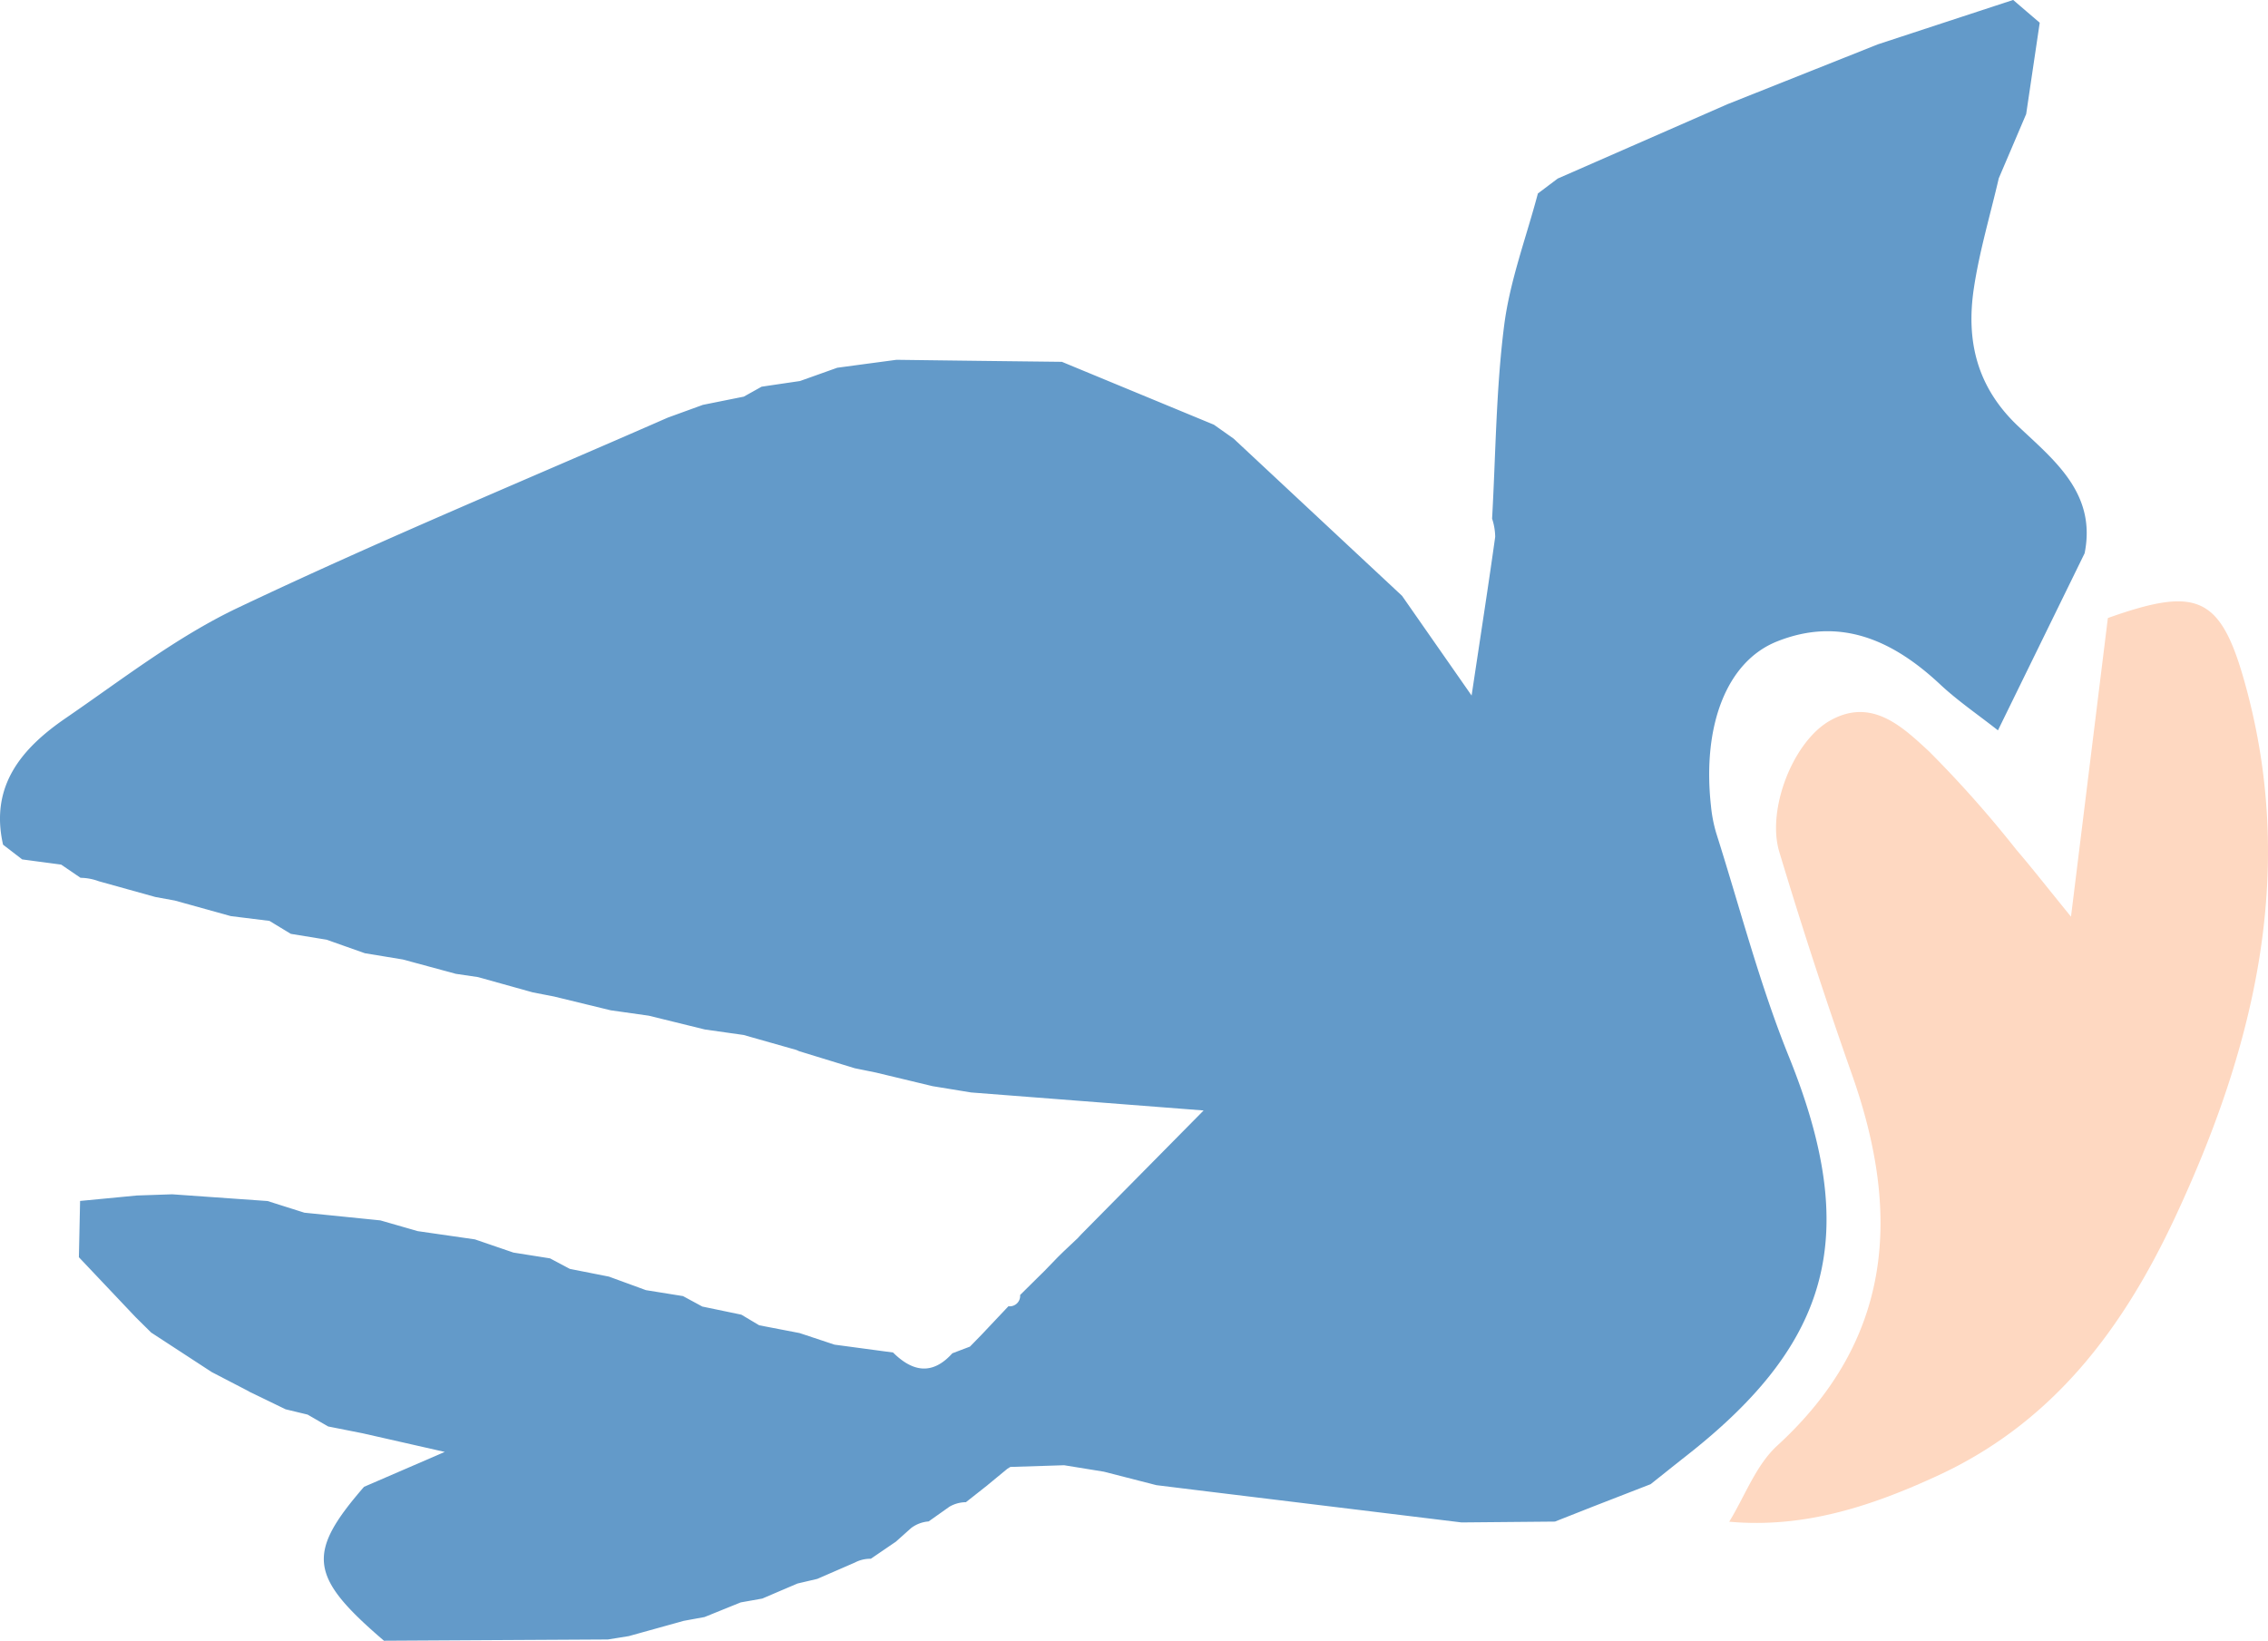 <svg xmlns="http://www.w3.org/2000/svg" width="207.927" height="150.445" viewBox="0 0 207.927 150.445"><g transform="translate(-197.787 -1677.636)"><path d="M262.178,1797.429l3.576.743,1.636.974,3.7.712,3.2,1.062,5.369.721c1.789,1.774,3.6,2.111,5.438.072q.805-.307,1.611-.611c.371-.379.744-.762,1.117-1.145q1.209-1.282,2.415-2.558a.956.956,0,0,0,1.07-1.03q1.117-1.107,2.237-2.211c.408-.42.816-.843,1.224-1.265l.509-.5c.441-.414.882-.832,1.324-1.249l.3-.327c3.37-3.409,6.739-6.82,11.23-11.367l-21.313-1.651-3.538-.578-5.173-1.243-1.964-.4-5.1-1.565-.243-.11-4.849-1.376-3.535-.5-5.152-1.267-3.492-.494-5.2-1.266-1.947-.378-5.016-1.4-2.035-.3q-2.432-.66-4.865-1.317l-3.474-.571-3.517-1.243q-1.635-.267-3.272-.534-.982-.594-1.961-1.189l-3.542-.438-5.137-1.428-1.779-.325-5.177-1.441a5.042,5.042,0,0,0-1.683-.318l-1.772-1.208-3.576-.478-1.755-1.351c-1.228-5.418,1.74-8.858,5.74-11.6,5.158-3.535,10.182-7.457,15.783-10.118,12.976-6.164,26.265-11.67,39.425-17.44l3.213-1.168q1.875-.378,3.747-.753c.543-.3,1.088-.607,1.634-.912q1.76-.261,3.519-.52,1.707-.606,3.415-1.217,2.718-.366,5.433-.728,7.578.1,15.163.185l13.939,5.766,1.8,1.271,15.449,14.42c1.812,2.6,3.623,5.193,6.375,9.14.939-6.246,1.583-10.394,2.163-14.551a5.622,5.622,0,0,0-.285-1.671c.334-5.907.36-11.853,1.106-17.708.523-4.1,2.027-8.074,3.092-12.1l1.817-1.369,15.575-6.823,13.787-5.487q6.2-2.036,12.394-4.067,1.215,1.047,2.435,2.087-.621,4.185-1.242,8.374-1.255,2.949-2.512,5.89c-.781,3.372-1.782,6.712-2.29,10.125-.711,4.781.272,9.015,4.06,12.6,3.261,3.09,7.214,6.137,6.1,11.656-2.55,5.213-5.1,10.425-7.945,16.235-1.832-1.442-3.683-2.7-5.295-4.207-4.307-4.035-9.16-6.258-14.96-3.943-4.666,1.863-6.851,7.791-6.061,15.031a13.108,13.108,0,0,0,.489,2.546c2.172,6.84,3.969,13.835,6.652,20.47,6.622,16.375,3.851,26.206-9.308,36.549-1.125.884-2.24,1.78-3.36,2.67l-5.254,2.041-3.517,1.388-8.563.078-24.179-2.95-3.8-.468-4.813-1.235-3.642-.591-4.934.156-.282.177-1.728,1.423-.06.054-2,1.578a3.067,3.067,0,0,0-1.505.41l-1.913,1.354a3.061,3.061,0,0,0-1.588.593c-.472.42-.946.844-1.42,1.267l-.224.151-2.069,1.412a3.041,3.041,0,0,0-1.467.349l-3.438,1.495-1.817.426q-1.613.687-3.227,1.379-.99.177-1.979.352l-3.319,1.343-1.9.347q-2.517.7-5.039,1.4-.96.156-1.92.31-10.262.056-20.528.115c-6.867-5.878-7.14-7.99-1.827-14.112l7.4-3.2-7.529-1.708-3.158-.625q-.945-.543-1.886-1.088l-2.021-.488q-1.647-.8-3.3-1.6l-.208-.118-3.261-1.693-5.553-3.623-1.427-1.412-5.2-5.495q.056-2.58.11-5.16,2.6-.25,5.207-.5,1.617-.053,3.237-.11l8.745.618,3.375,1.069,6.967.706,3.424.985q2.622.378,5.243.756l3.53,1.209,3.356.532,1.817.965,3.58.707,3.394,1.241q1.7.273,3.4.546Z" fill="#639ac9"></path><path d="M391.033,1734.3c8.413-2.99,10.455-2.011,12.764,6.707,4.5,16.989.583,32.889-6.624,48.288-4.746,10.14-11.134,18.736-21.717,23.626-6.125,2.829-12.3,4.852-19.136,4.234,1.441-2.35,2.445-5.18,4.4-6.972,10.625-9.738,11.356-21.25,6.868-33.986q-3.576-10.148-6.679-20.46c-1.165-3.866,1.246-10.094,4.638-12.022,3.836-2.181,6.666.574,9.108,2.828a104.437,104.437,0,0,1,7.979,8.989c1.426,1.661,2.772,3.39,5.019,6.15C388.89,1751.67,389.961,1742.986,391.033,1734.3Z" fill="#fed8c1"></path></g></svg>